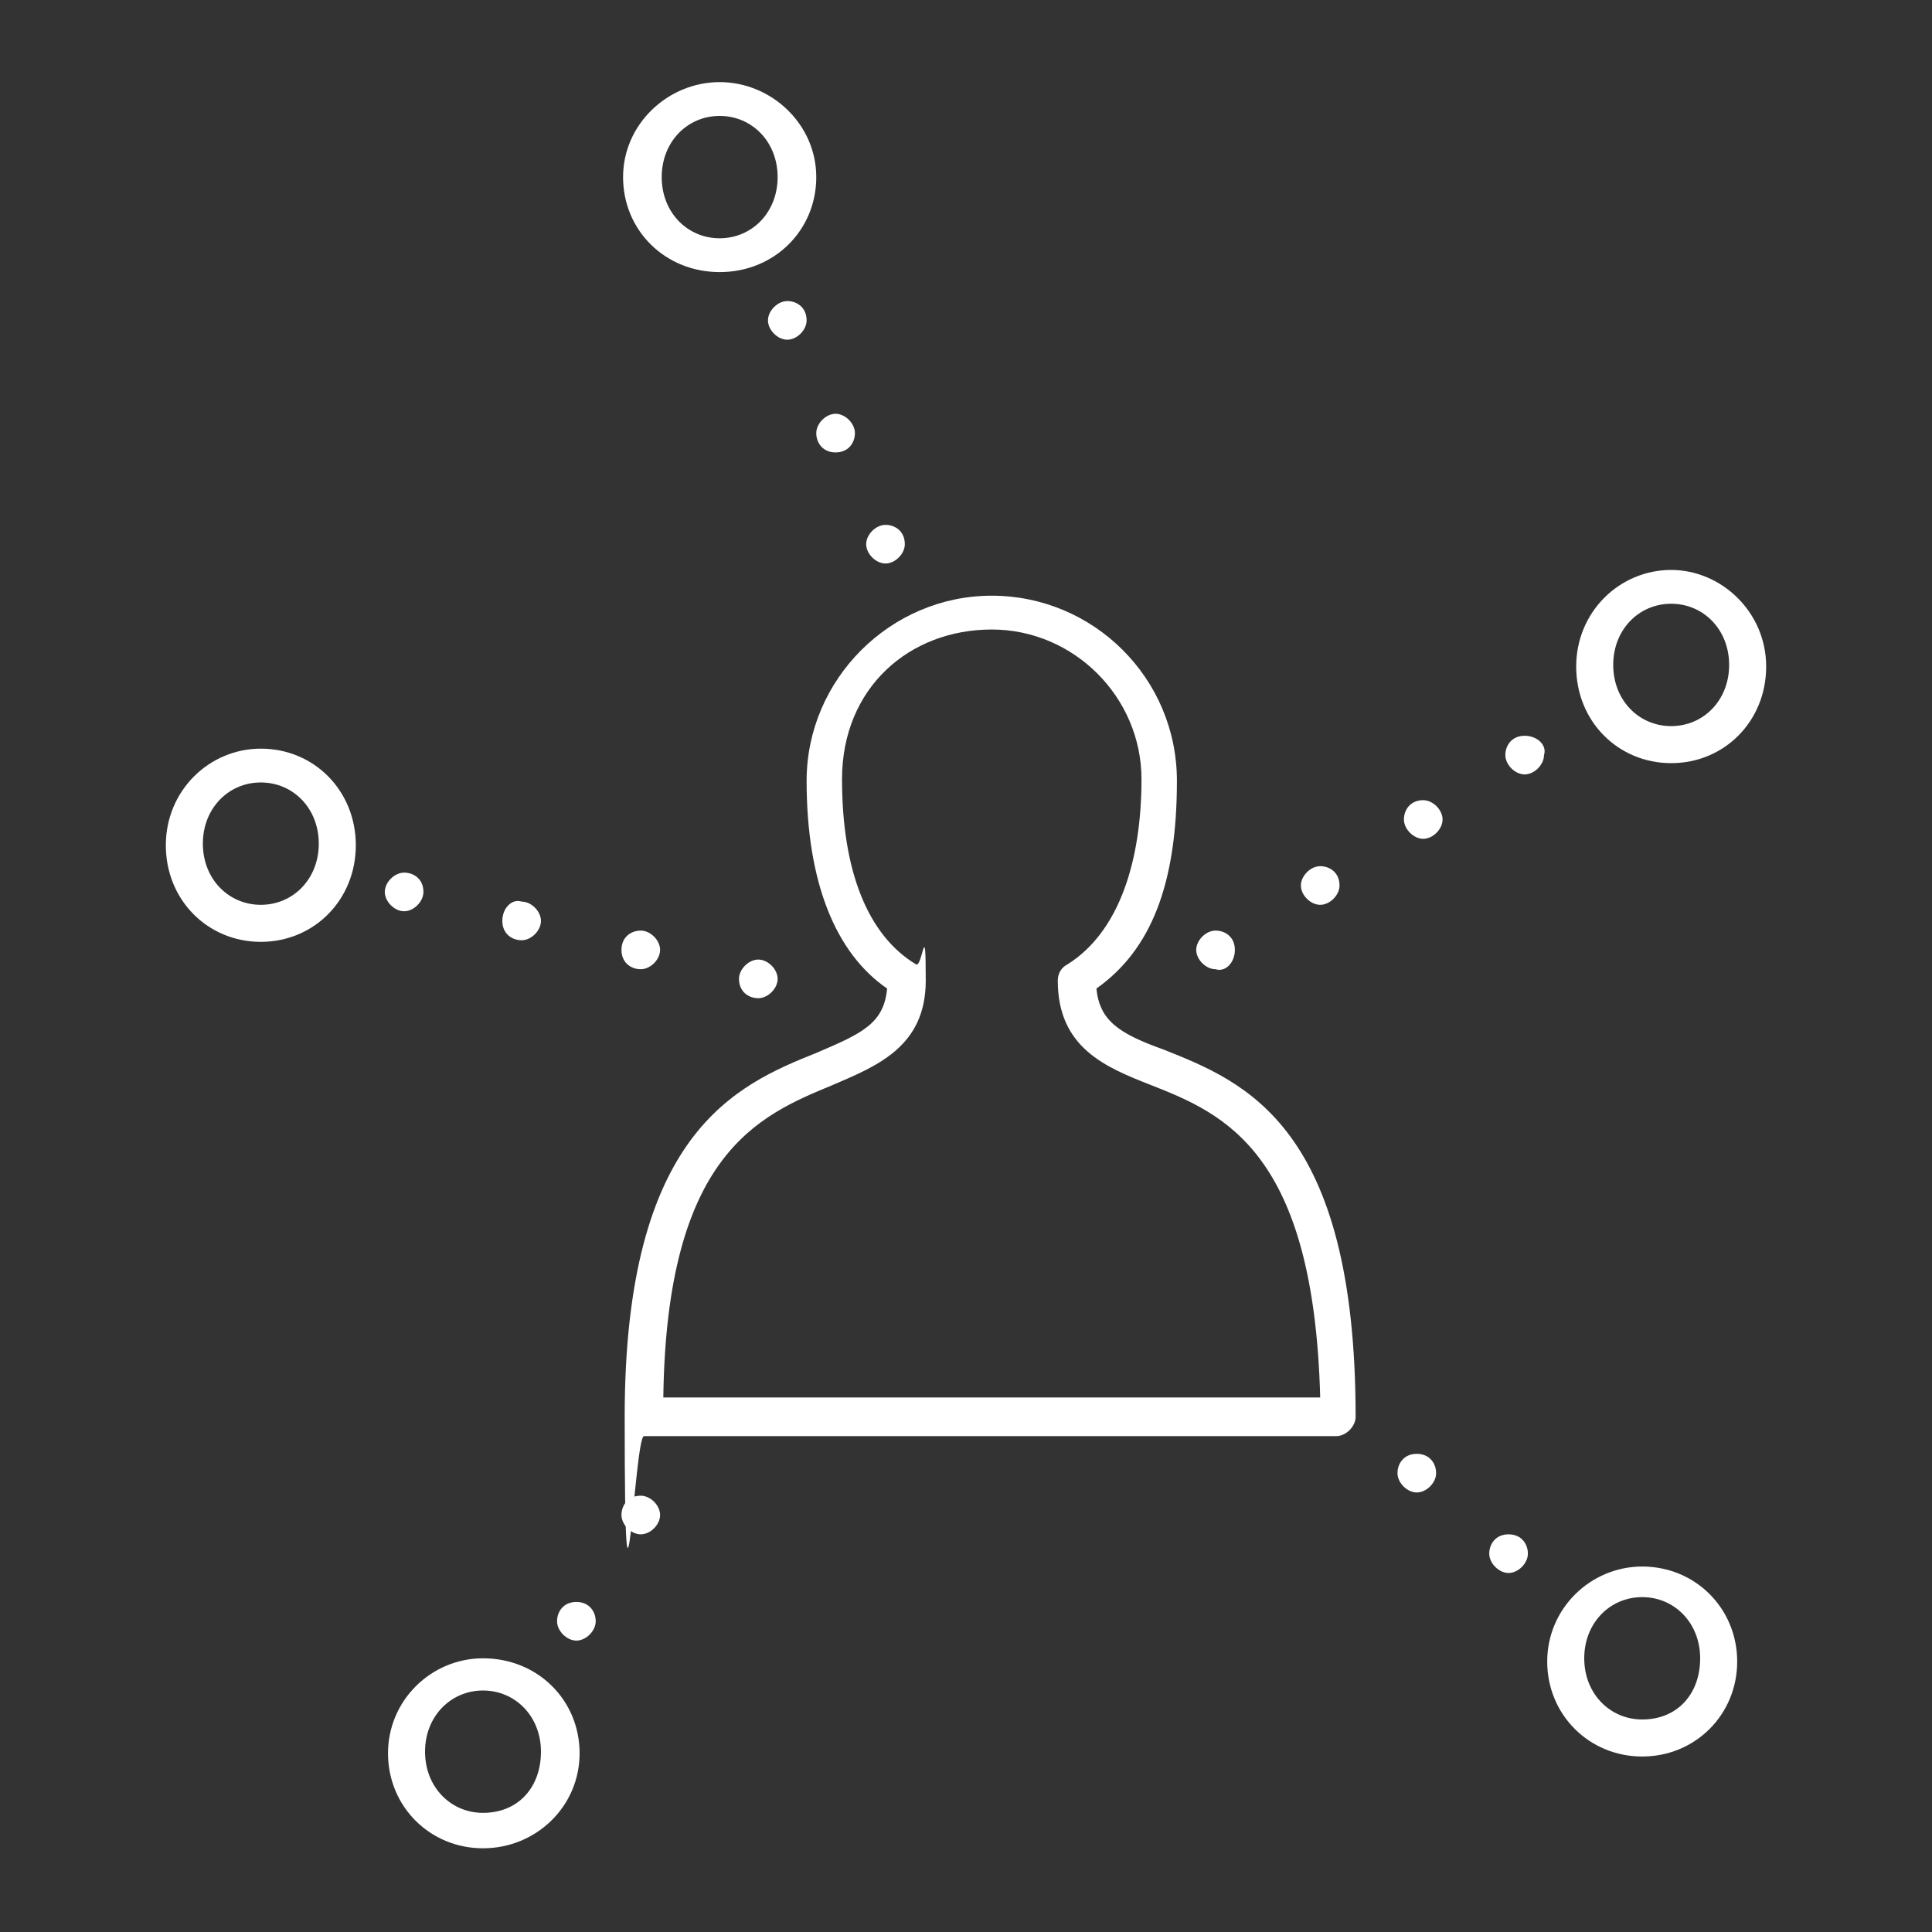 <?xml version="1.0" encoding="UTF-8"?>
<svg xmlns="http://www.w3.org/2000/svg" id="b" width="120" height="120" version="1.1" viewBox="0 0 120 120">
  <rect x="0" y="0" width="120" height="120" fill="#333333" stroke="none"/>
  <g id="c">
    <g>
      <path d="M50.1,19.9c0-.8-.6-1.2-1.2-1.2s-1.2.6-1.2,1.2.6,1.2,1.2,1.2,1.2-.6,1.2-1.2Z" fill="#fff"></path>
      <path d="M51.9,28.1c.8,0,1.2-.6,1.2-1.2s-.6-1.2-1.2-1.2-1.2.6-1.2,1.2.4,1.2,1.2,1.2Z" fill="#fff"></path>
      <path d="M56.2,33.8c0-.8-.6-1.2-1.2-1.2s-1.2.6-1.2,1.2.6,1.2,1.2,1.2,1.2-.6,1.2-1.2Z" fill="#fff"></path>
      <path d="M26.3,55.4c0-.8-.6-1.2-1.2-1.2s-1.2.6-1.2,1.2.6,1.2,1.2,1.2,1.2-.6,1.2-1.2Z" fill="#fff"></path>
      <path d="M31.2,57.2c0,.8.6,1.2,1.2,1.2s1.2-.6,1.2-1.2-.6-1.2-1.2-1.2c-.6-.2-1.2.4-1.2,1.2Z" fill="#fff"></path>
      <path d="M38.6,59c0,.8.6,1.2,1.2,1.2s1.2-.6,1.2-1.2-.6-1.2-1.2-1.2-1.2.4-1.2,1.2Z" fill="#fff"></path>
      <path d="M35.8,99.5c-.8,0-1.2.6-1.2,1.2s.6,1.2,1.2,1.2,1.2-.6,1.2-1.2-.4-1.2-1.2-1.2Z" fill="#fff"></path>
      <path d="M39.8,92.9c-.8,0-1.2.6-1.2,1.2s.6,1.2,1.2,1.2,1.2-.6,1.2-1.2-.6-1.2-1.2-1.2Z" fill="#fff"></path>
      <path d="M88,90.3c-.8,0-1.2.6-1.2,1.2s.6,1.2,1.2,1.2,1.2-.6,1.2-1.2-.4-1.2-1.2-1.2Z" fill="#fff"></path>
      <path d="M76.7,59c0-.8-.6-1.2-1.2-1.2s-1.2.6-1.2,1.2.6,1.2,1.2,1.2c.6.2,1.2-.4,1.2-1.2Z" fill="#fff"></path>
      <path d="M83.2,55c0-.8-.6-1.2-1.2-1.2s-1.2.6-1.2,1.2.6,1.2,1.2,1.2,1.2-.6,1.2-1.2Z" fill="#fff"></path>
      <path d="M88.4,49.7c-.8,0-1.2.6-1.2,1.2s.6,1.2,1.2,1.2,1.2-.6,1.2-1.2-.6-1.2-1.2-1.2Z" fill="#fff"></path>
      <path d="M94.7,45.7c-.8,0-1.2.6-1.2,1.2s.6,1.2,1.2,1.2,1.2-.6,1.2-1.2c.2-.6-.4-1.2-1.2-1.2Z" fill="#fff"></path>
      <path d="M93.7,95.3c-.8,0-1.2.6-1.2,1.2s.6,1.2,1.2,1.2,1.2-.6,1.2-1.2-.4-1.2-1.2-1.2Z" fill="#fff"></path>
      <path d="M45.9,60.8c0,.8.6,1.2,1.2,1.2s1.2-.6,1.2-1.2-.6-1.2-1.2-1.2-1.2.6-1.2,1.2Z" fill="#fff"></path>
      <path d="M72.3,65.2c-2.8-1-4-1.8-4.2-3.8,3.4-2.4,5-6.5,5-12.9s-5.2-11.5-11.5-11.5-11.5,5.2-11.5,11.5,1.8,10.7,5,12.9c-.2,2.2-1.6,2.8-4.4,4-5,2-11.9,5-11.9,22.6s.6,1.2,1.2,1.2h43c.6,0,1.2-.6,1.2-1.2,0-18.1-6.9-20.8-11.9-22.8ZM41.2,86.8c.2-15.1,5.9-17.5,10.5-19.4,2.8-1.2,5.8-2.4,5.8-6.5s-.2-.8-.6-1c-3-1.8-4.6-5.8-4.6-11.5s4.2-9.3,9.3-9.3,9.3,4.2,9.3,9.3-1.4,9.5-4.6,11.5c-.4.2-.6.6-.6,1,0,4.2,3,5.4,5.8,6.5,4.6,1.8,10.1,4.2,10.5,19.4h-40.9,0Z" fill="#fff"></path>
      <path d="M30,103c-3.2,0-5.9,2.6-5.9,5.9s2.6,5.9,5.9,5.9,6-2.6,6-5.9-2.6-5.9-6-5.9ZM30,112.6c-2,0-3.6-1.6-3.6-3.8s1.6-3.8,3.6-3.8,3.6,1.6,3.6,3.8-1.4,3.8-3.6,3.8Z" fill="#fff"></path>
      <path d="M44.7,5.1c-3.2,0-6,2.6-6,5.9s2.6,5.9,6,5.9,6-2.6,6-5.9-2.8-5.9-6-5.9ZM44.7,14.8c-2,0-3.6-1.6-3.6-3.8s1.6-3.8,3.6-3.8,3.6,1.6,3.6,3.8-1.6,3.8-3.6,3.8Z" fill="#fff"></path>
      <path d="M16.2,46.5c-3.2,0-5.9,2.6-5.9,6s2.6,6,5.9,6,5.9-2.6,5.9-6-2.6-6-5.9-6ZM16.2,56.2c-2,0-3.6-1.6-3.6-3.8s1.6-3.8,3.6-3.8,3.6,1.6,3.6,3.8-1.6,3.8-3.6,3.8Z" fill="#fff"></path>
      <path d="M102,97.3c-3.2,0-5.9,2.6-5.9,5.9s2.6,5.9,5.9,5.9,5.9-2.6,5.9-5.9-2.6-5.9-5.9-5.9ZM102,106.8c-2,0-3.6-1.6-3.6-3.8s1.6-3.8,3.6-3.8,3.6,1.6,3.6,3.8-1.4,3.8-3.6,3.8Z" fill="#fff"></path>
      <path d="M103.8,35.4c-3.2,0-5.9,2.6-5.9,6s2.6,6,5.9,6,5.9-2.6,5.9-6-2.8-6-5.9-6ZM103.8,45.1c-2,0-3.6-1.6-3.6-3.8s1.6-3.8,3.6-3.8,3.6,1.6,3.6,3.8-1.6,3.8-3.6,3.8Z" fill="#fff"></path>
    </g>
  </g>
</svg>
